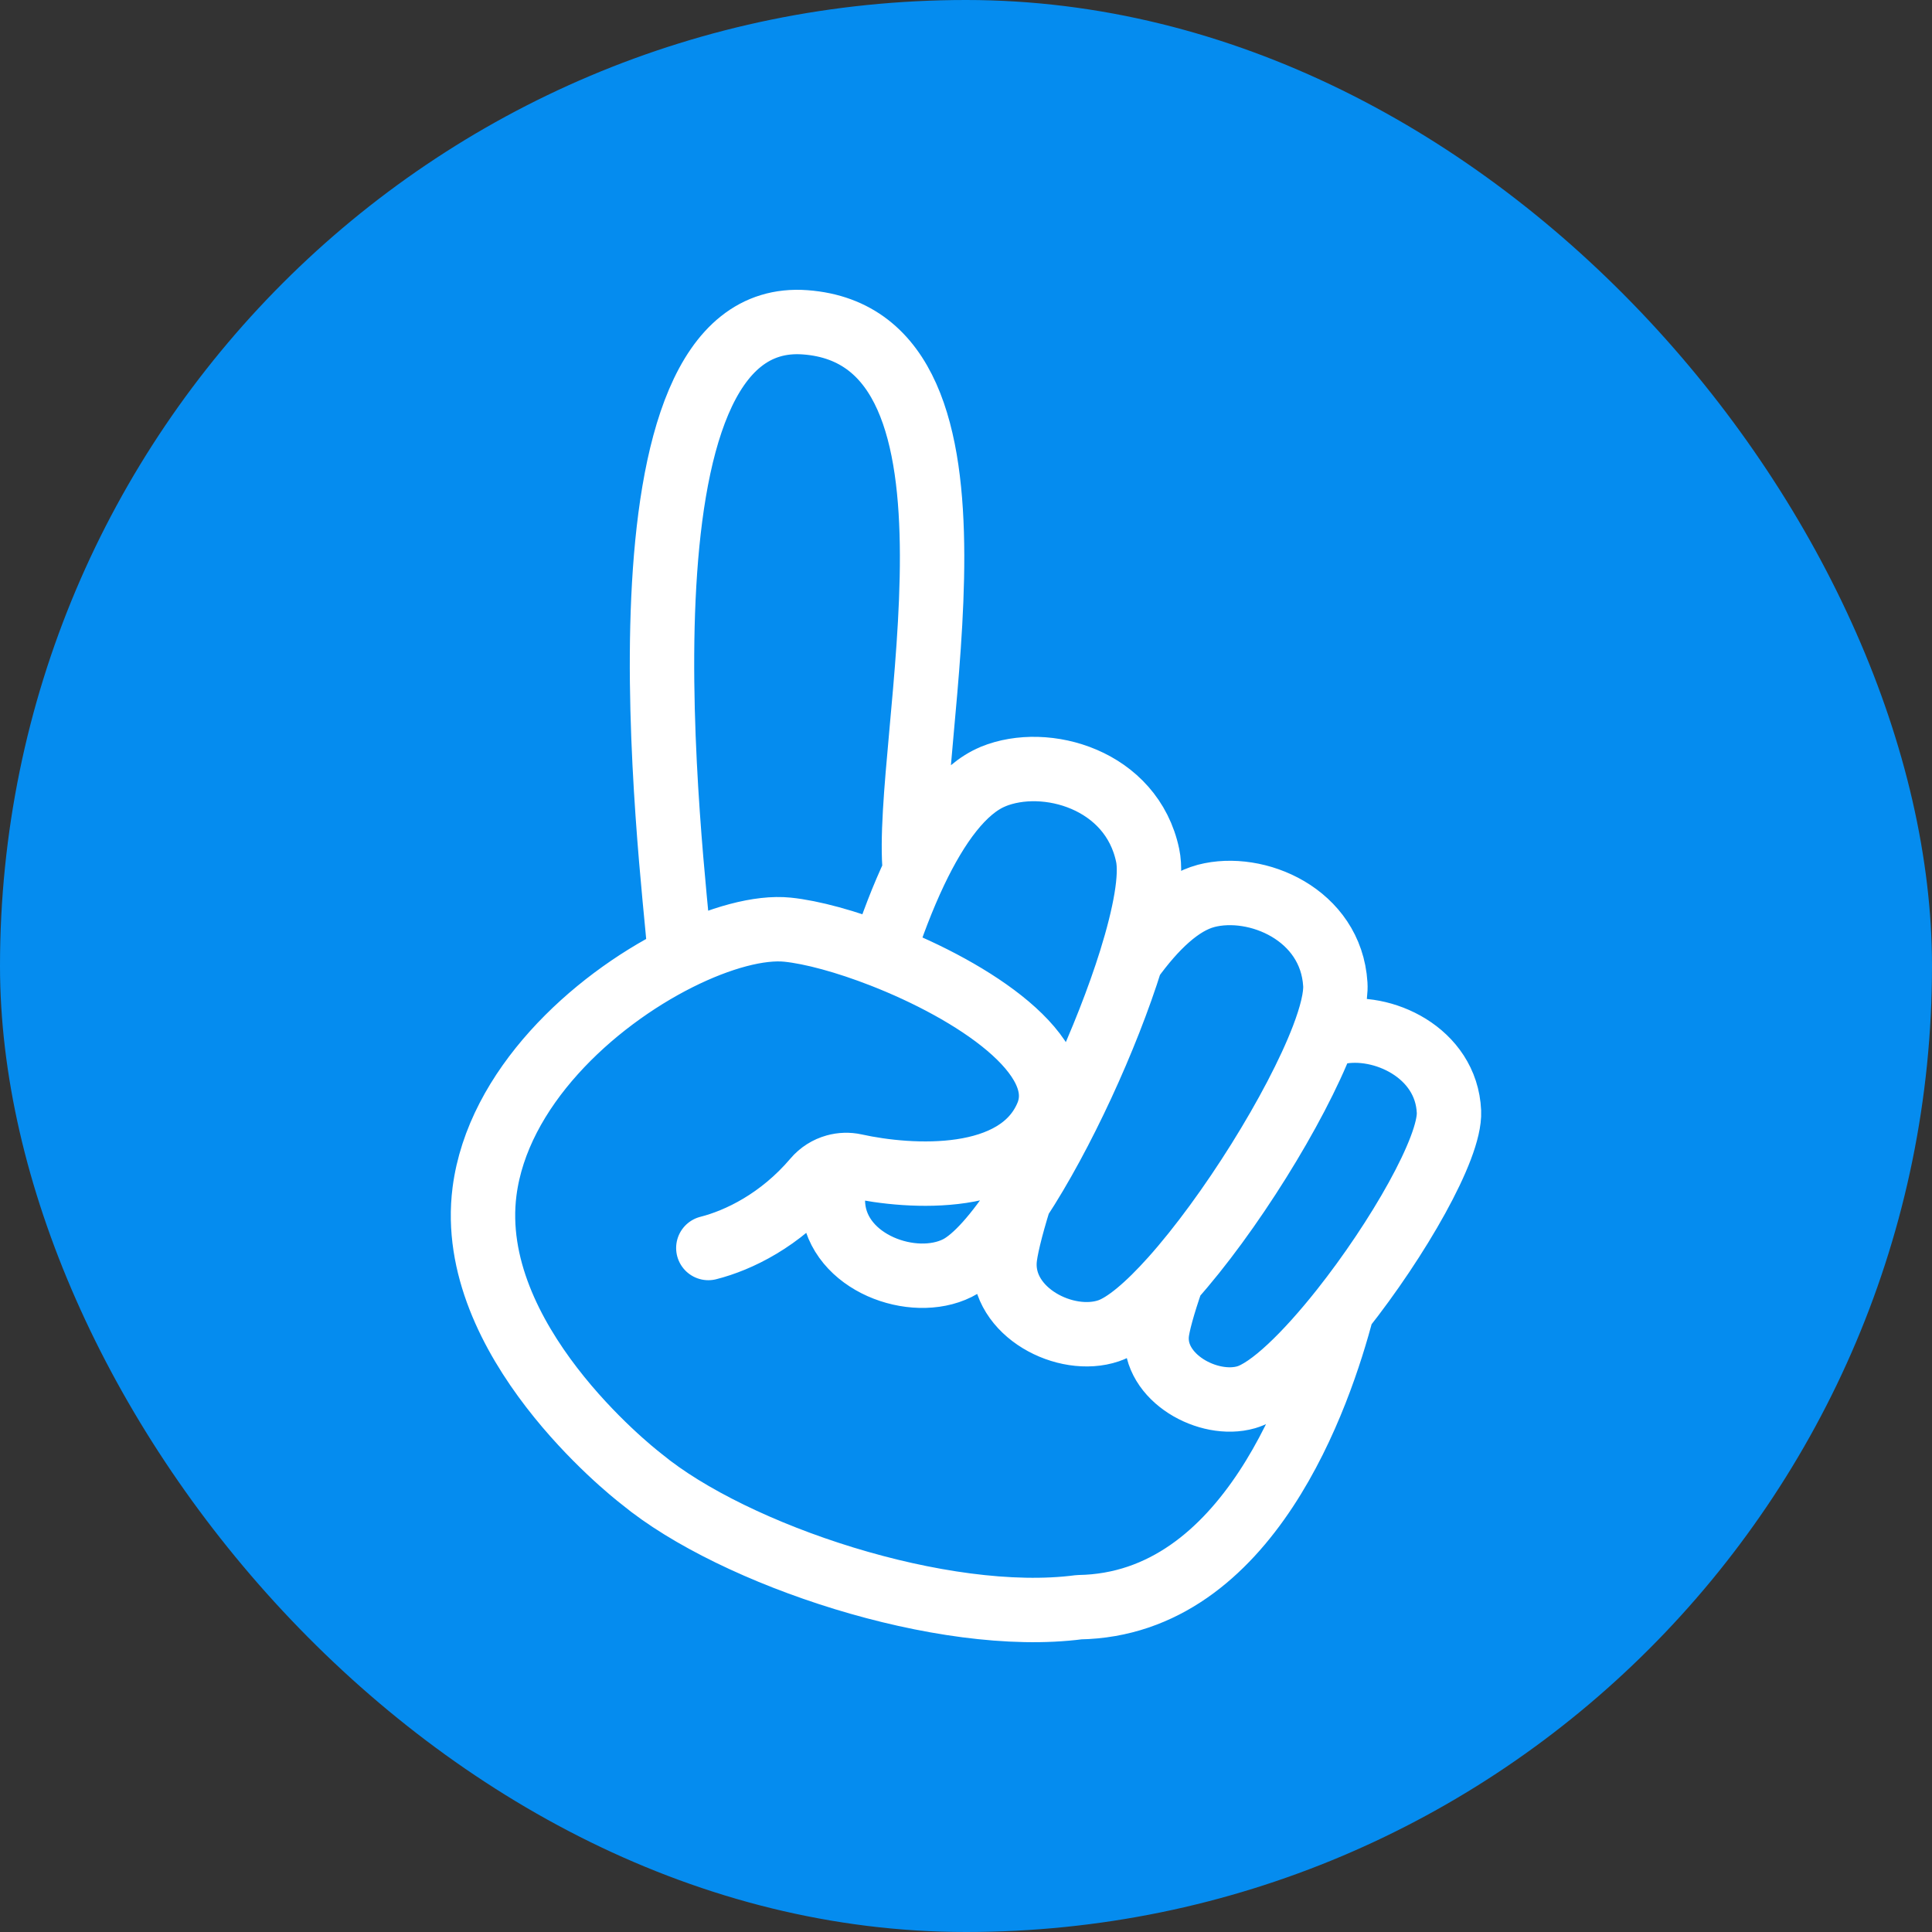 <svg width="120" height="120" viewBox="0 0 120 120" fill="none" xmlns="http://www.w3.org/2000/svg">
<rect x="0" y="0" width="120" height="120" fill="#333333" stroke="none"/>
<rect width="120" height="120" rx="60" fill="#058CEF"/>
<path d="M43.996 77.516C45.863 77.043 48.461 75.797 50.62 73.254C50.953 72.861 51.396 72.585 51.88 72.451M56.831 54.128C58.204 51.24 59.829 49 61.674 48.24C61.675 48.239 61.677 48.238 61.678 48.237V48.237V48.237C61.679 48.236 61.68 48.235 61.681 48.234C64.953 46.892 70.294 48.409 71.284 53.132C71.559 54.442 71.118 56.825 70.243 59.633M56.831 54.128C56.055 46.276 62.713 20.965 50.014 20.019C37.362 19.077 41.782 53.648 42.211 59.067C42.22 59.175 42.187 59.331 42.12 59.531M56.831 54.128C56.075 55.719 55.395 57.506 54.797 59.35M42.12 59.531C36.772 62.214 30.916 67.615 30.094 74.007C28.916 83.205 39.158 91.328 39.8 91.827C39.822 91.844 39.842 91.859 39.862 91.876C45.575 96.58 58.584 100.931 67.022 99.826C77.557 99.653 81.983 86.629 83.364 81.345M42.12 59.531C44.715 58.23 47.19 57.568 48.912 57.743C50.418 57.896 52.559 58.477 54.797 59.35M83.364 81.345C86.812 76.992 90.098 71.293 89.998 69.047C89.833 65.367 85.84 63.533 83.097 64.121C82.789 64.187 82.48 64.298 82.172 64.45M83.364 81.345C81.161 84.126 78.893 86.358 77.399 86.788C75.072 87.459 71.626 85.59 71.846 82.888C71.892 82.312 72.233 81.051 72.798 79.439M54.797 59.35C60.391 61.531 66.597 65.539 65.045 69.262C63.258 73.553 56.607 73.191 53.093 72.415C52.688 72.326 52.271 72.342 51.88 72.451M51.88 72.451C51.75 73.574 51.704 74.432 51.746 74.909C52.052 78.45 56.723 80.13 59.462 78.765C60.578 78.209 61.925 76.65 63.306 74.547M70.243 59.633C71.725 57.576 73.312 56.07 74.901 55.651C74.902 55.651 74.904 55.65 74.905 55.649V55.649V55.649C74.906 55.648 74.907 55.648 74.908 55.647C78.044 54.825 82.668 56.798 82.939 61.131C82.987 61.915 82.7 63.072 82.172 64.45M70.243 59.633C68.742 64.444 65.961 70.502 63.306 74.547M63.306 74.547C62.757 76.313 62.432 77.682 62.394 78.323C62.203 81.52 66.202 83.56 68.859 82.658C69.919 82.298 71.307 81.104 72.798 79.439M82.172 64.45C80.487 68.841 76.35 75.474 72.798 79.439" stroke="white" stroke-width="4" stroke-linecap="round" stroke-linejoin="round"/>
</svg>
